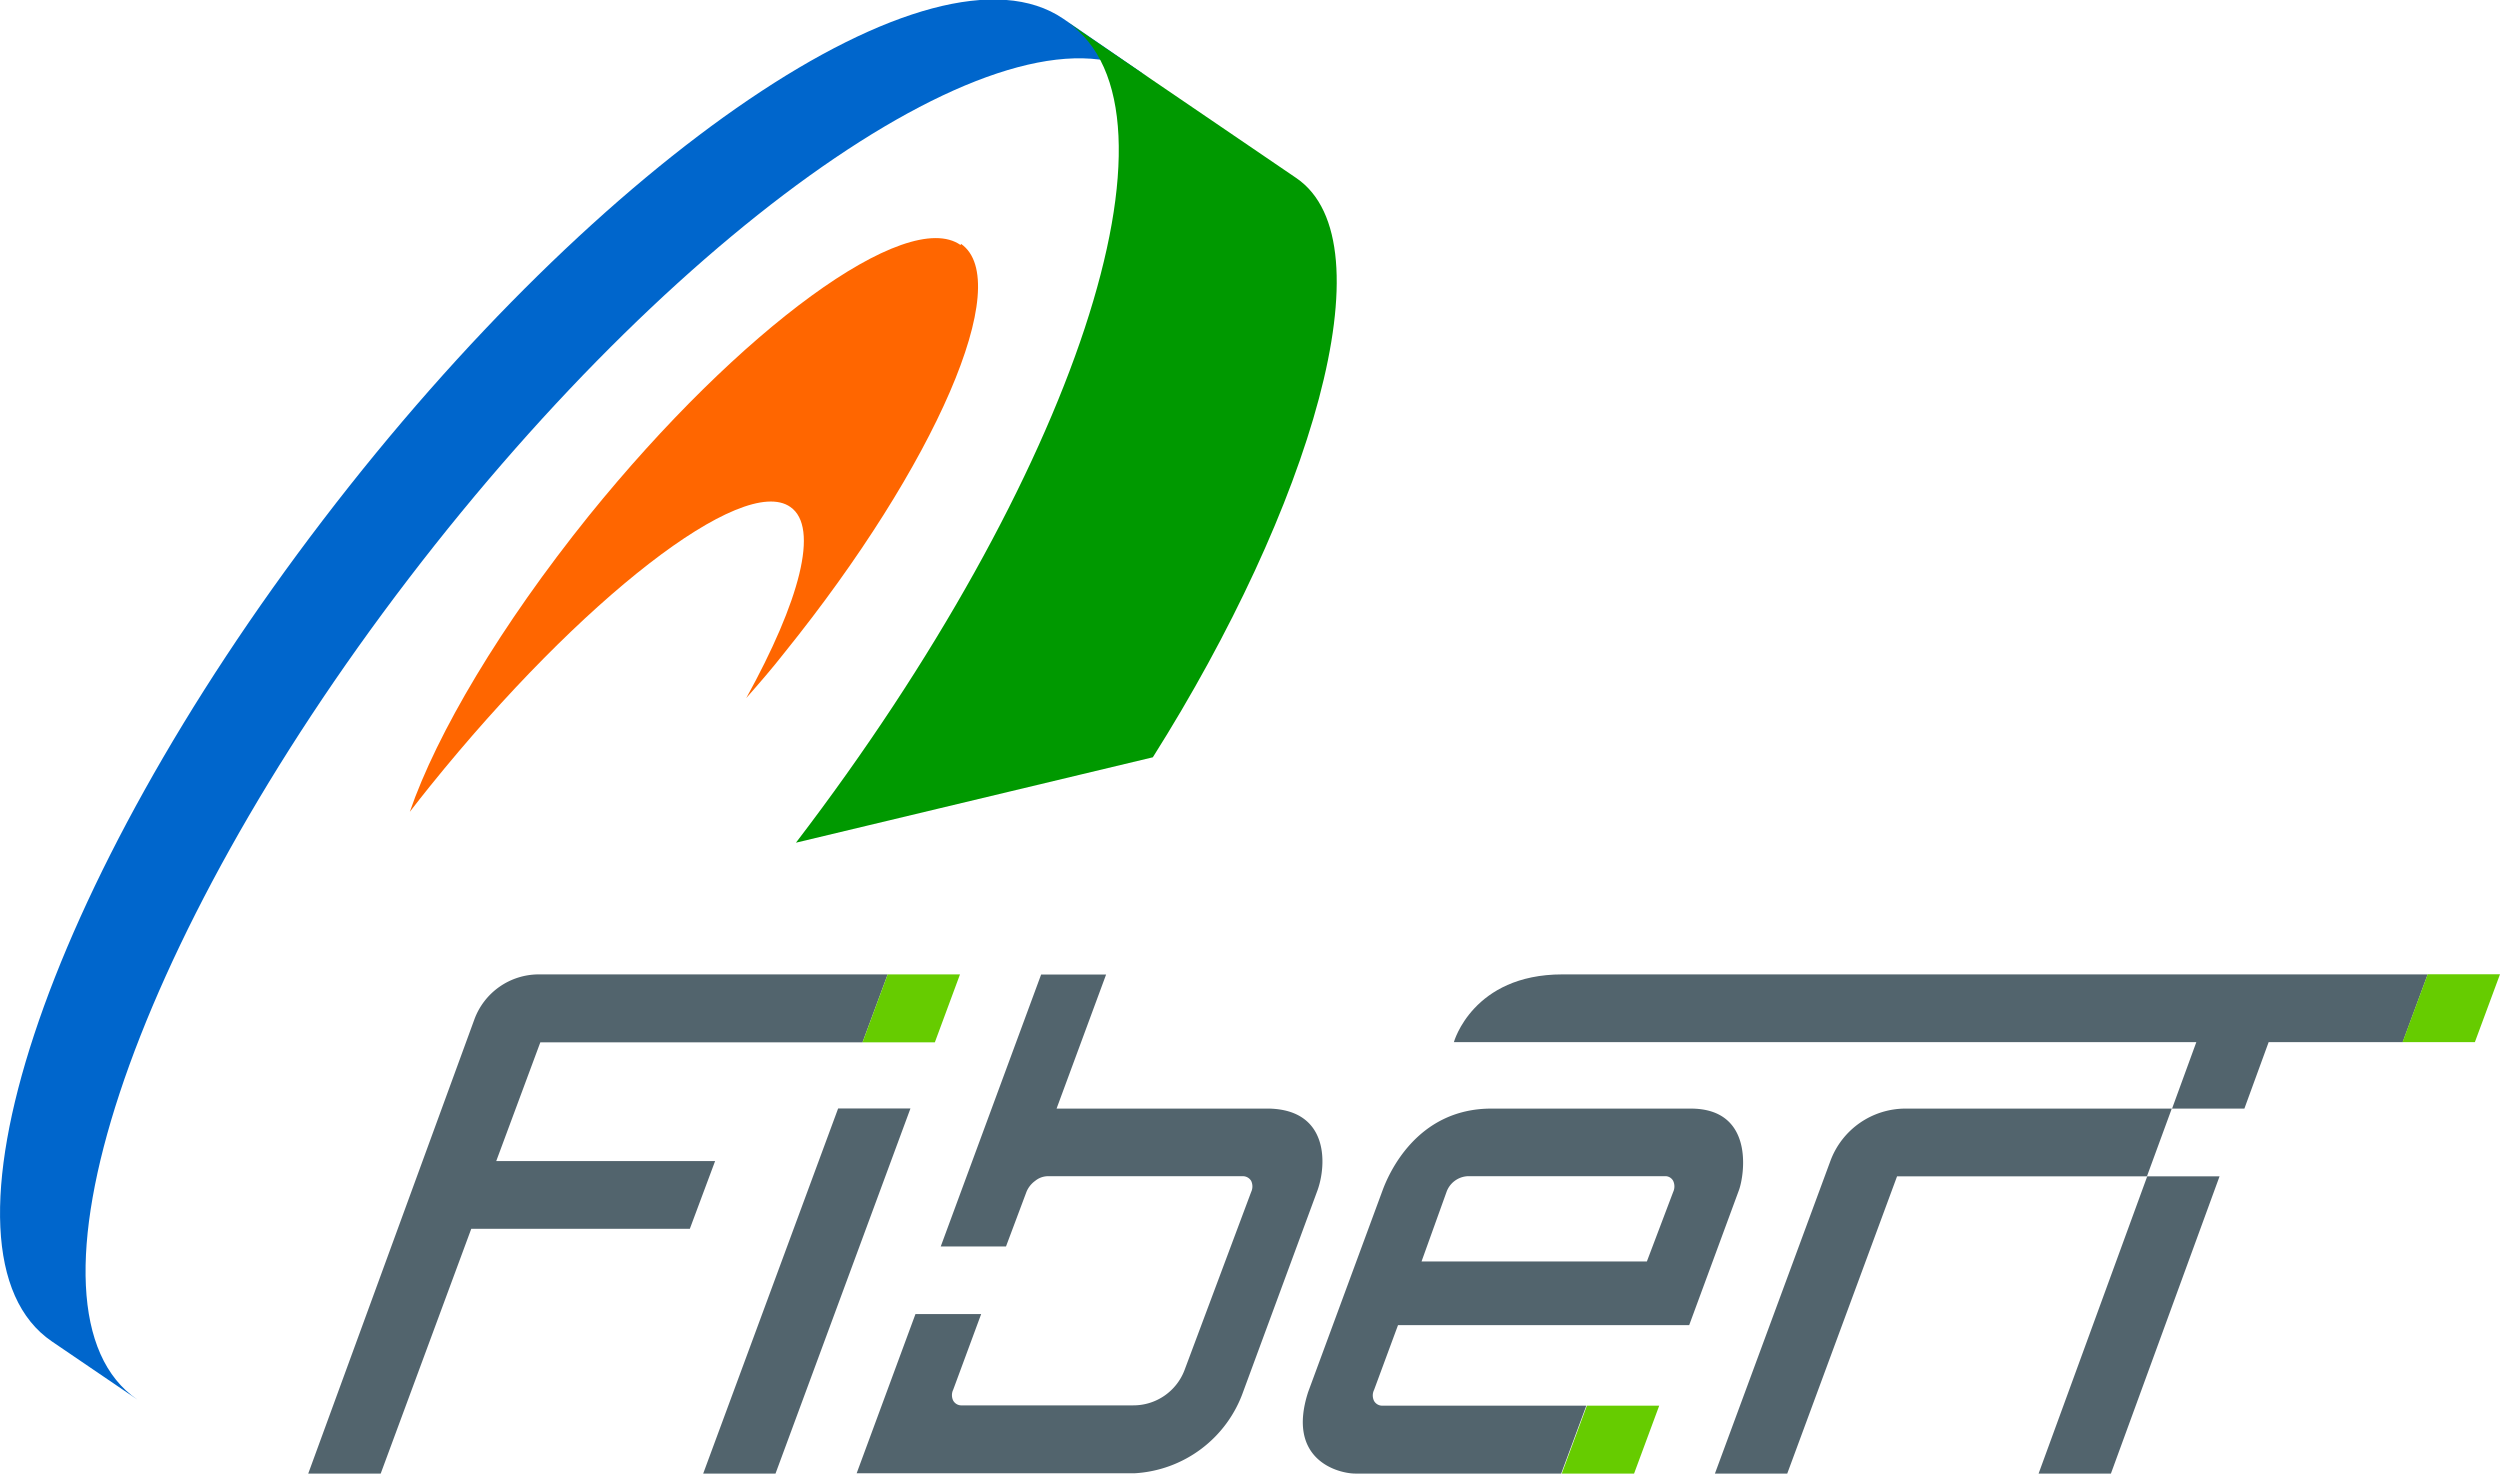 <svg id="Слой_1" data-name="Слой 1" xmlns="http://www.w3.org/2000/svg" viewBox="0 0 170.08 100.25"><defs><style>.cls-1{fill:#f60;}.cls-2{fill:#06c;}.cls-3{fill:#090;}.cls-4{fill:#52646d;}.cls-5{fill:#6c0;}</style></defs><path class="cls-1" d="M79.52,51.58C75.85,49,64.53,57.26,54.23,70c-6,7.46-10.34,14.8-12.18,20.14.45-.58.9-1.16,1.37-1.74,10.3-12.77,21.28-21.28,24.52-19,2,1.39.62,6.44-3,13,.88-1,1.75-2,2.61-3.1,10.3-12.78,15.68-25.23,12-27.8" transform="translate(-14.17 -34.91)"/><path class="cls-2" d="M23.52,130.13c-8.81-6-.56-31,18.44-55.84S83.5,34.18,92.31,40.18l-5.81-4c-8.82-6-31.37,9.27-50.36,34.11S8.89,120.17,17.7,126.17Z" transform="translate(-14.17 -34.91)"/><path class="cls-3" d="M92.6,86.43c10.68-16.93,16.19-35,9.77-39.4L86.75,36.39c8.82,6,.56,31-18.43,55.85Z" transform="translate(-14.17 -34.91)"/><path class="cls-4" d="M103.17,129.6l5.06-13.71c.37-1,2.25-5.56,7.4-5.56h13.56c4.38,0,3.65,4.57,3.28,5.56l-3.38,9.17H109.28l-1.63,4.41a.85.85,0,0,0,0,.75.64.64,0,0,0,.6.32h13.84l-1.71,4.62h-14C105.22,135.16,101.66,134.24,103.17,129.6Zm7.71-8.87h15.33L128,116a.89.89,0,0,0,0-.75.6.6,0,0,0-.58-.32H114a1.62,1.62,0,0,0-1.42,1.07Z" transform="translate(-14.17 -34.91)"/><polygon class="cls-4" points="57.02 75.41 47.84 100.25 52.76 100.25 61.94 75.41 57.02 75.41"/><path class="cls-4" d="M72.85,105.82l1.71-4.62H50.82a4.67,4.67,0,0,0-4.38,3.07l-11.3,30.89h4.93l6.16-16.65H61.1l1.72-4.61H47.93l3-8.08Z" transform="translate(-14.17 -34.91)"/><polygon class="cls-5" points="58.68 70.91 63.6 70.91 65.31 66.29 60.39 66.29 58.68 70.91"/><path class="cls-4" d="M138.7,113.88l-7.86,21.28h4.92l7.47-20.22h17l1.69-4.61H143.81A5.45,5.45,0,0,0,138.7,113.88Z" transform="translate(-14.17 -34.91)"/><path class="cls-4" d="M120.46,101.2c-6.11,0-7.38,4.61-7.38,4.61h50.51l-1.65,4.52h4.92l1.65-4.52h9.12l1.7-4.61Z" transform="translate(-14.17 -34.91)"/><polygon class="cls-4" points="138.69 100.25 143.61 100.25 151 80.03 146.08 80.03 138.69 100.25"/><polygon class="cls-5" points="163.45 70.9 168.37 70.9 170.08 66.28 165.16 66.28 163.45 70.9"/><polygon class="cls-5" points="106.25 100.25 111.17 100.25 112.88 95.63 107.96 95.63 106.25 100.25"/><path class="cls-4" d="M100.52,110.33H86.05l3.37-9.12H85l-6.83,18.5h4.44L84,116a1.73,1.73,0,0,1,.59-.75,1.4,1.4,0,0,1,.83-.32H98.69a.66.66,0,0,1,.6.32.88.88,0,0,1,0,.75l-4.53,12.11a3.72,3.72,0,0,1-3.49,2.41H79.62a.64.64,0,0,1-.6-.32.85.85,0,0,1,0-.75l1.9-5.14H76.45l-4,10.83h18.9a8.34,8.34,0,0,0,7.4-5.56l5.06-13.71C104.43,114.12,104.57,110.43,100.52,110.33Z" transform="translate(-14.17 -34.91)"/></svg>